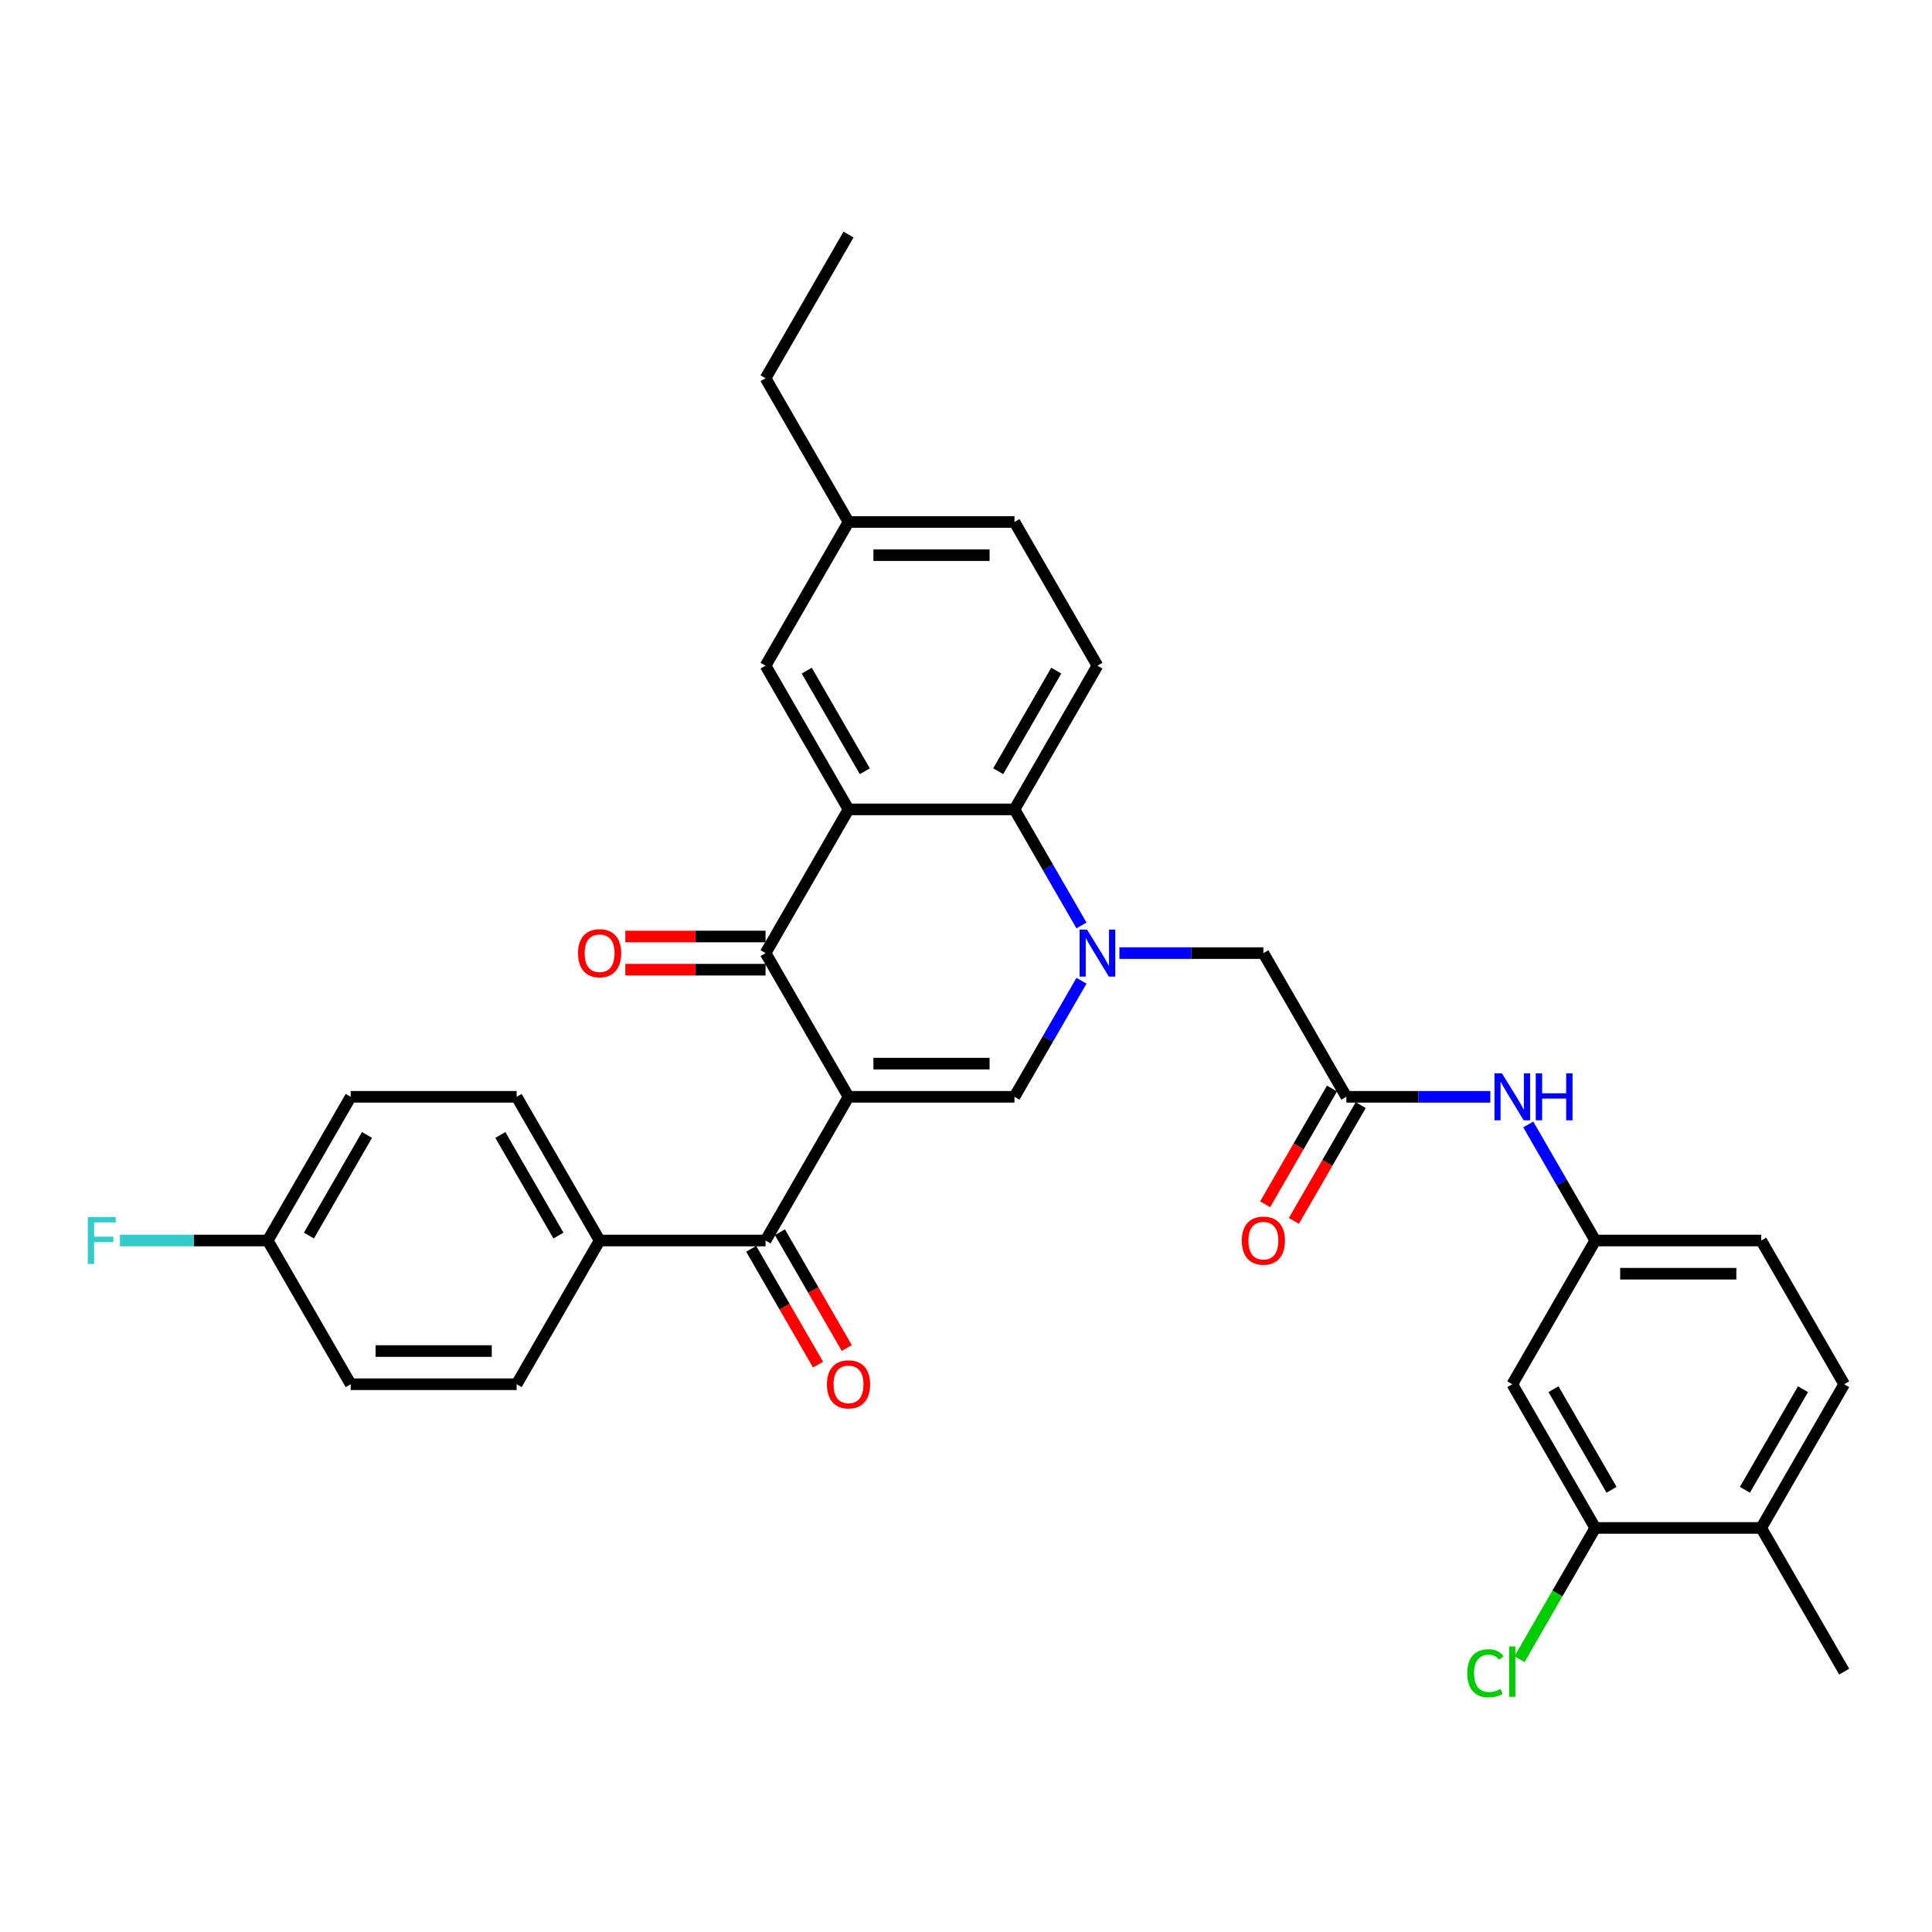 <?xml version='1.0' encoding='iso-8859-1'?>
<svg version='1.1' baseProfile='full'
              xmlns='http://www.w3.org/2000/svg'
                      xmlns:rdkit='http://www.rdkit.org/xml'
                      xmlns:xlink='http://www.w3.org/1999/xlink'
                  xml:space='preserve'
width='1000px' height='1000px' viewBox='0 0 1000 1000'>
<!-- END OF HEADER -->
<rect style='opacity:1.0;fill:#FFFFFF;stroke:none' width='1000' height='1000' x='0' y='0'> </rect>
<path class='bond-1' d='M 439.198,567.71 L 396.252,493.326' style='fill:none;fill-rule:evenodd;stroke:#000000;stroke-width:6px;stroke-linecap:butt;stroke-linejoin:miter;stroke-opacity:1' />
<path class='bond-2' d='M 439.198,567.71 L 525.089,567.71' style='fill:none;fill-rule:evenodd;stroke:#000000;stroke-width:6px;stroke-linecap:butt;stroke-linejoin:miter;stroke-opacity:1' />
<path class='bond-2' d='M 452.081,550.532 L 512.205,550.532' style='fill:none;fill-rule:evenodd;stroke:#000000;stroke-width:6px;stroke-linecap:butt;stroke-linejoin:miter;stroke-opacity:1' />
<path class='bond-5' d='M 439.198,567.71 L 396.252,642.094' style='fill:none;fill-rule:evenodd;stroke:#000000;stroke-width:6px;stroke-linecap:butt;stroke-linejoin:miter;stroke-opacity:1' />
<path class='bond-0' d='M 559.773,507.636 L 542.431,537.673' style='fill:none;fill-rule:evenodd;stroke:#0000FF;stroke-width:6px;stroke-linecap:butt;stroke-linejoin:miter;stroke-opacity:1' />
<path class='bond-0' d='M 542.431,537.673 L 525.089,567.71' style='fill:none;fill-rule:evenodd;stroke:#000000;stroke-width:6px;stroke-linecap:butt;stroke-linejoin:miter;stroke-opacity:1' />
<path class='bond-4' d='M 559.773,479.017 L 542.431,448.979' style='fill:none;fill-rule:evenodd;stroke:#0000FF;stroke-width:6px;stroke-linecap:butt;stroke-linejoin:miter;stroke-opacity:1' />
<path class='bond-4' d='M 542.431,448.979 L 525.089,418.942' style='fill:none;fill-rule:evenodd;stroke:#000000;stroke-width:6px;stroke-linecap:butt;stroke-linejoin:miter;stroke-opacity:1' />
<path class='bond-7' d='M 579.407,493.326 L 616.666,493.326' style='fill:none;fill-rule:evenodd;stroke:#0000FF;stroke-width:6px;stroke-linecap:butt;stroke-linejoin:miter;stroke-opacity:1' />
<path class='bond-7' d='M 616.666,493.326 L 653.926,493.326' style='fill:none;fill-rule:evenodd;stroke:#000000;stroke-width:6px;stroke-linecap:butt;stroke-linejoin:miter;stroke-opacity:1' />
<path class='bond-3' d='M 396.252,493.326 L 439.198,418.942' style='fill:none;fill-rule:evenodd;stroke:#000000;stroke-width:6px;stroke-linecap:butt;stroke-linejoin:miter;stroke-opacity:1' />
<path class='bond-14' d='M 396.252,484.737 L 359.963,484.737' style='fill:none;fill-rule:evenodd;stroke:#000000;stroke-width:6px;stroke-linecap:butt;stroke-linejoin:miter;stroke-opacity:1' />
<path class='bond-14' d='M 359.963,484.737 L 323.674,484.737' style='fill:none;fill-rule:evenodd;stroke:#FF0000;stroke-width:6px;stroke-linecap:butt;stroke-linejoin:miter;stroke-opacity:1' />
<path class='bond-14' d='M 396.252,501.915 L 359.963,501.915' style='fill:none;fill-rule:evenodd;stroke:#000000;stroke-width:6px;stroke-linecap:butt;stroke-linejoin:miter;stroke-opacity:1' />
<path class='bond-14' d='M 359.963,501.915 L 323.674,501.915' style='fill:none;fill-rule:evenodd;stroke:#FF0000;stroke-width:6px;stroke-linecap:butt;stroke-linejoin:miter;stroke-opacity:1' />
<path class='bond-11' d='M 439.198,418.942 L 396.252,344.558' style='fill:none;fill-rule:evenodd;stroke:#000000;stroke-width:6px;stroke-linecap:butt;stroke-linejoin:miter;stroke-opacity:1' />
<path class='bond-11' d='M 447.632,399.195 L 417.571,347.127' style='fill:none;fill-rule:evenodd;stroke:#000000;stroke-width:6px;stroke-linecap:butt;stroke-linejoin:miter;stroke-opacity:1' />
<path class='bond-33' d='M 439.198,418.942 L 525.089,418.942' style='fill:none;fill-rule:evenodd;stroke:#000000;stroke-width:6px;stroke-linecap:butt;stroke-linejoin:miter;stroke-opacity:1' />
<path class='bond-10' d='M 525.089,418.942 L 568.035,344.558' style='fill:none;fill-rule:evenodd;stroke:#000000;stroke-width:6px;stroke-linecap:butt;stroke-linejoin:miter;stroke-opacity:1' />
<path class='bond-10' d='M 516.654,399.195 L 546.716,347.127' style='fill:none;fill-rule:evenodd;stroke:#000000;stroke-width:6px;stroke-linecap:butt;stroke-linejoin:miter;stroke-opacity:1' />
<path class='bond-13' d='M 396.252,642.094 L 310.361,642.094' style='fill:none;fill-rule:evenodd;stroke:#000000;stroke-width:6px;stroke-linecap:butt;stroke-linejoin:miter;stroke-opacity:1' />
<path class='bond-16' d='M 388.813,646.389 L 406.116,676.358' style='fill:none;fill-rule:evenodd;stroke:#000000;stroke-width:6px;stroke-linecap:butt;stroke-linejoin:miter;stroke-opacity:1' />
<path class='bond-16' d='M 406.116,676.358 L 423.418,706.326' style='fill:none;fill-rule:evenodd;stroke:#FF0000;stroke-width:6px;stroke-linecap:butt;stroke-linejoin:miter;stroke-opacity:1' />
<path class='bond-16' d='M 403.69,637.8 L 420.993,667.768' style='fill:none;fill-rule:evenodd;stroke:#000000;stroke-width:6px;stroke-linecap:butt;stroke-linejoin:miter;stroke-opacity:1' />
<path class='bond-16' d='M 420.993,667.768 L 438.295,697.737' style='fill:none;fill-rule:evenodd;stroke:#FF0000;stroke-width:6px;stroke-linecap:butt;stroke-linejoin:miter;stroke-opacity:1' />
<path class='bond-6' d='M 696.871,567.71 L 653.926,493.326' style='fill:none;fill-rule:evenodd;stroke:#000000;stroke-width:6px;stroke-linecap:butt;stroke-linejoin:miter;stroke-opacity:1' />
<path class='bond-12' d='M 696.871,567.71 L 734.131,567.71' style='fill:none;fill-rule:evenodd;stroke:#000000;stroke-width:6px;stroke-linecap:butt;stroke-linejoin:miter;stroke-opacity:1' />
<path class='bond-12' d='M 734.131,567.71 L 771.391,567.71' style='fill:none;fill-rule:evenodd;stroke:#0000FF;stroke-width:6px;stroke-linecap:butt;stroke-linejoin:miter;stroke-opacity:1' />
<path class='bond-18' d='M 689.433,563.416 L 672.131,593.384' style='fill:none;fill-rule:evenodd;stroke:#000000;stroke-width:6px;stroke-linecap:butt;stroke-linejoin:miter;stroke-opacity:1' />
<path class='bond-18' d='M 672.131,593.384 L 654.828,623.353' style='fill:none;fill-rule:evenodd;stroke:#FF0000;stroke-width:6px;stroke-linecap:butt;stroke-linejoin:miter;stroke-opacity:1' />
<path class='bond-18' d='M 704.31,572.005 L 687.008,601.973' style='fill:none;fill-rule:evenodd;stroke:#000000;stroke-width:6px;stroke-linecap:butt;stroke-linejoin:miter;stroke-opacity:1' />
<path class='bond-18' d='M 687.008,601.973 L 669.705,631.942' style='fill:none;fill-rule:evenodd;stroke:#FF0000;stroke-width:6px;stroke-linecap:butt;stroke-linejoin:miter;stroke-opacity:1' />
<path class='bond-8' d='M 825.708,790.863 L 782.763,716.478' style='fill:none;fill-rule:evenodd;stroke:#000000;stroke-width:6px;stroke-linecap:butt;stroke-linejoin:miter;stroke-opacity:1' />
<path class='bond-8' d='M 834.143,771.116 L 804.081,719.047' style='fill:none;fill-rule:evenodd;stroke:#000000;stroke-width:6px;stroke-linecap:butt;stroke-linejoin:miter;stroke-opacity:1' />
<path class='bond-22' d='M 825.708,790.863 L 806.099,824.826' style='fill:none;fill-rule:evenodd;stroke:#000000;stroke-width:6px;stroke-linecap:butt;stroke-linejoin:miter;stroke-opacity:1' />
<path class='bond-22' d='M 806.099,824.826 L 786.49,858.79' style='fill:none;fill-rule:evenodd;stroke:#00CC00;stroke-width:6px;stroke-linecap:butt;stroke-linejoin:miter;stroke-opacity:1' />
<path class='bond-36' d='M 825.708,790.863 L 911.6,790.863' style='fill:none;fill-rule:evenodd;stroke:#000000;stroke-width:6px;stroke-linecap:butt;stroke-linejoin:miter;stroke-opacity:1' />
<path class='bond-9' d='M 782.763,716.478 L 825.708,642.094' style='fill:none;fill-rule:evenodd;stroke:#000000;stroke-width:6px;stroke-linecap:butt;stroke-linejoin:miter;stroke-opacity:1' />
<path class='bond-24' d='M 568.035,344.558 L 525.089,270.174' style='fill:none;fill-rule:evenodd;stroke:#000000;stroke-width:6px;stroke-linecap:butt;stroke-linejoin:miter;stroke-opacity:1' />
<path class='bond-23' d='M 396.252,344.558 L 439.198,270.174' style='fill:none;fill-rule:evenodd;stroke:#000000;stroke-width:6px;stroke-linecap:butt;stroke-linejoin:miter;stroke-opacity:1' />
<path class='bond-15' d='M 791.024,582.02 L 808.366,612.057' style='fill:none;fill-rule:evenodd;stroke:#0000FF;stroke-width:6px;stroke-linecap:butt;stroke-linejoin:miter;stroke-opacity:1' />
<path class='bond-15' d='M 808.366,612.057 L 825.708,642.094' style='fill:none;fill-rule:evenodd;stroke:#000000;stroke-width:6px;stroke-linecap:butt;stroke-linejoin:miter;stroke-opacity:1' />
<path class='bond-19' d='M 310.361,642.094 L 267.415,567.71' style='fill:none;fill-rule:evenodd;stroke:#000000;stroke-width:6px;stroke-linecap:butt;stroke-linejoin:miter;stroke-opacity:1' />
<path class='bond-19' d='M 289.042,639.526 L 258.98,587.457' style='fill:none;fill-rule:evenodd;stroke:#000000;stroke-width:6px;stroke-linecap:butt;stroke-linejoin:miter;stroke-opacity:1' />
<path class='bond-20' d='M 310.361,642.094 L 267.415,716.478' style='fill:none;fill-rule:evenodd;stroke:#000000;stroke-width:6px;stroke-linecap:butt;stroke-linejoin:miter;stroke-opacity:1' />
<path class='bond-25' d='M 825.708,642.094 L 911.6,642.094' style='fill:none;fill-rule:evenodd;stroke:#000000;stroke-width:6px;stroke-linecap:butt;stroke-linejoin:miter;stroke-opacity:1' />
<path class='bond-25' d='M 838.592,659.273 L 898.716,659.273' style='fill:none;fill-rule:evenodd;stroke:#000000;stroke-width:6px;stroke-linecap:butt;stroke-linejoin:miter;stroke-opacity:1' />
<path class='bond-17' d='M 911.6,790.863 L 954.545,716.478' style='fill:none;fill-rule:evenodd;stroke:#000000;stroke-width:6px;stroke-linecap:butt;stroke-linejoin:miter;stroke-opacity:1' />
<path class='bond-17' d='M 903.165,771.116 L 933.227,719.047' style='fill:none;fill-rule:evenodd;stroke:#000000;stroke-width:6px;stroke-linecap:butt;stroke-linejoin:miter;stroke-opacity:1' />
<path class='bond-30' d='M 911.6,790.863 L 954.545,865.247' style='fill:none;fill-rule:evenodd;stroke:#000000;stroke-width:6px;stroke-linecap:butt;stroke-linejoin:miter;stroke-opacity:1' />
<path class='bond-28' d='M 267.415,567.71 L 181.524,567.71' style='fill:none;fill-rule:evenodd;stroke:#000000;stroke-width:6px;stroke-linecap:butt;stroke-linejoin:miter;stroke-opacity:1' />
<path class='bond-27' d='M 267.415,716.478 L 181.524,716.478' style='fill:none;fill-rule:evenodd;stroke:#000000;stroke-width:6px;stroke-linecap:butt;stroke-linejoin:miter;stroke-opacity:1' />
<path class='bond-27' d='M 254.531,699.3 L 194.407,699.3' style='fill:none;fill-rule:evenodd;stroke:#000000;stroke-width:6px;stroke-linecap:butt;stroke-linejoin:miter;stroke-opacity:1' />
<path class='bond-21' d='M 954.545,716.478 L 911.6,642.094' style='fill:none;fill-rule:evenodd;stroke:#000000;stroke-width:6px;stroke-linecap:butt;stroke-linejoin:miter;stroke-opacity:1' />
<path class='bond-31' d='M 439.198,270.174 L 396.252,195.79' style='fill:none;fill-rule:evenodd;stroke:#000000;stroke-width:6px;stroke-linecap:butt;stroke-linejoin:miter;stroke-opacity:1' />
<path class='bond-35' d='M 439.198,270.174 L 525.089,270.174' style='fill:none;fill-rule:evenodd;stroke:#000000;stroke-width:6px;stroke-linecap:butt;stroke-linejoin:miter;stroke-opacity:1' />
<path class='bond-35' d='M 452.081,287.352 L 512.205,287.352' style='fill:none;fill-rule:evenodd;stroke:#000000;stroke-width:6px;stroke-linecap:butt;stroke-linejoin:miter;stroke-opacity:1' />
<path class='bond-26' d='M 138.578,642.094 L 181.524,716.478' style='fill:none;fill-rule:evenodd;stroke:#000000;stroke-width:6px;stroke-linecap:butt;stroke-linejoin:miter;stroke-opacity:1' />
<path class='bond-29' d='M 138.578,642.094 L 100.322,642.094' style='fill:none;fill-rule:evenodd;stroke:#000000;stroke-width:6px;stroke-linecap:butt;stroke-linejoin:miter;stroke-opacity:1' />
<path class='bond-29' d='M 100.322,642.094 L 62.066,642.094' style='fill:none;fill-rule:evenodd;stroke:#33CCCC;stroke-width:6px;stroke-linecap:butt;stroke-linejoin:miter;stroke-opacity:1' />
<path class='bond-34' d='M 138.578,642.094 L 181.524,567.71' style='fill:none;fill-rule:evenodd;stroke:#000000;stroke-width:6px;stroke-linecap:butt;stroke-linejoin:miter;stroke-opacity:1' />
<path class='bond-34' d='M 159.897,639.526 L 189.959,587.457' style='fill:none;fill-rule:evenodd;stroke:#000000;stroke-width:6px;stroke-linecap:butt;stroke-linejoin:miter;stroke-opacity:1' />
<path class='bond-32' d='M 396.252,195.79 L 439.198,121.406' style='fill:none;fill-rule:evenodd;stroke:#000000;stroke-width:6px;stroke-linecap:butt;stroke-linejoin:miter;stroke-opacity:1' />
<path  class='atom-1' d='M 562.658 481.164
L 570.628 494.048
Q 571.419 495.319, 572.69 497.621
Q 573.961 499.923, 574.03 500.06
L 574.03 481.164
L 577.259 481.164
L 577.259 505.488
L 573.927 505.488
L 565.372 491.402
Q 564.376 489.753, 563.31 487.864
Q 562.28 485.974, 561.971 485.39
L 561.971 505.488
L 558.81 505.488
L 558.81 481.164
L 562.658 481.164
' fill='#0000FF'/>
<path  class='atom-13' d='M 777.386 555.548
L 785.357 568.432
Q 786.147 569.703, 787.418 572.005
Q 788.689 574.307, 788.758 574.444
L 788.758 555.548
L 791.988 555.548
L 791.988 579.873
L 788.655 579.873
L 780.1 565.786
Q 779.104 564.137, 778.039 562.248
Q 777.008 560.358, 776.699 559.774
L 776.699 579.873
L 773.538 579.873
L 773.538 555.548
L 777.386 555.548
' fill='#0000FF'/>
<path  class='atom-13' d='M 794.908 555.548
L 798.206 555.548
L 798.206 565.889
L 810.643 565.889
L 810.643 555.548
L 813.941 555.548
L 813.941 579.873
L 810.643 579.873
L 810.643 568.638
L 798.206 568.638
L 798.206 579.873
L 794.908 579.873
L 794.908 555.548
' fill='#0000FF'/>
<path  class='atom-15' d='M 299.195 493.395
Q 299.195 487.554, 302.081 484.29
Q 304.967 481.027, 310.361 481.027
Q 315.755 481.027, 318.64 484.29
Q 321.526 487.554, 321.526 493.395
Q 321.526 499.304, 318.606 502.671
Q 315.686 506.004, 310.361 506.004
Q 305.001 506.004, 302.081 502.671
Q 299.195 499.339, 299.195 493.395
M 310.361 503.255
Q 314.071 503.255, 316.064 500.782
Q 318.091 498.274, 318.091 493.395
Q 318.091 488.619, 316.064 486.214
Q 314.071 483.775, 310.361 483.775
Q 306.65 483.775, 304.623 486.18
Q 302.63 488.585, 302.63 493.395
Q 302.63 498.308, 304.623 500.782
Q 306.65 503.255, 310.361 503.255
' fill='#FF0000'/>
<path  class='atom-17' d='M 428.032 716.547
Q 428.032 710.707, 430.918 707.443
Q 433.804 704.179, 439.198 704.179
Q 444.592 704.179, 447.477 707.443
Q 450.363 710.707, 450.363 716.547
Q 450.363 722.456, 447.443 725.823
Q 444.523 729.156, 439.198 729.156
Q 433.838 729.156, 430.918 725.823
Q 428.032 722.491, 428.032 716.547
M 439.198 726.407
Q 442.908 726.407, 444.901 723.934
Q 446.928 721.426, 446.928 716.547
Q 446.928 711.772, 444.901 709.367
Q 442.908 706.927, 439.198 706.927
Q 435.487 706.927, 433.46 709.332
Q 431.467 711.737, 431.467 716.547
Q 431.467 721.46, 433.46 723.934
Q 435.487 726.407, 439.198 726.407
' fill='#FF0000'/>
<path  class='atom-19' d='M 642.76 642.163
Q 642.76 636.322, 645.646 633.059
Q 648.532 629.795, 653.926 629.795
Q 659.32 629.795, 662.206 633.059
Q 665.092 636.322, 665.092 642.163
Q 665.092 648.072, 662.171 651.439
Q 659.251 654.772, 653.926 654.772
Q 648.566 654.772, 645.646 651.439
Q 642.76 648.107, 642.76 642.163
M 653.926 652.023
Q 657.636 652.023, 659.629 649.55
Q 661.656 647.042, 661.656 642.163
Q 661.656 637.388, 659.629 634.983
Q 657.636 632.543, 653.926 632.543
Q 650.215 632.543, 648.188 634.948
Q 646.196 637.353, 646.196 642.163
Q 646.196 647.076, 648.188 649.55
Q 650.215 652.023, 653.926 652.023
' fill='#FF0000'/>
<path  class='atom-23' d='M 759.469 866.088
Q 759.469 860.042, 762.286 856.881
Q 765.138 853.686, 770.532 853.686
Q 775.548 853.686, 778.228 857.224
L 775.96 859.08
Q 774.002 856.503, 770.532 856.503
Q 766.856 856.503, 764.897 858.977
Q 762.973 861.416, 762.973 866.088
Q 762.973 870.898, 764.966 873.372
Q 766.993 875.846, 770.91 875.846
Q 773.59 875.846, 776.716 874.231
L 777.678 876.808
Q 776.407 877.632, 774.483 878.113
Q 772.559 878.594, 770.429 878.594
Q 765.138 878.594, 762.286 875.365
Q 759.469 872.135, 759.469 866.088
' fill='#00CC00'/>
<path  class='atom-23' d='M 781.182 852.208
L 784.343 852.208
L 784.343 878.285
L 781.182 878.285
L 781.182 852.208
' fill='#00CC00'/>
<path  class='atom-30' d='M 45.455 629.932
L 59.919 629.932
L 59.919 632.715
L 48.718 632.715
L 48.718 640.102
L 58.682 640.102
L 58.682 642.919
L 48.718 642.919
L 48.718 654.257
L 45.455 654.257
L 45.455 629.932
' fill='#33CCCC'/>
</svg>
